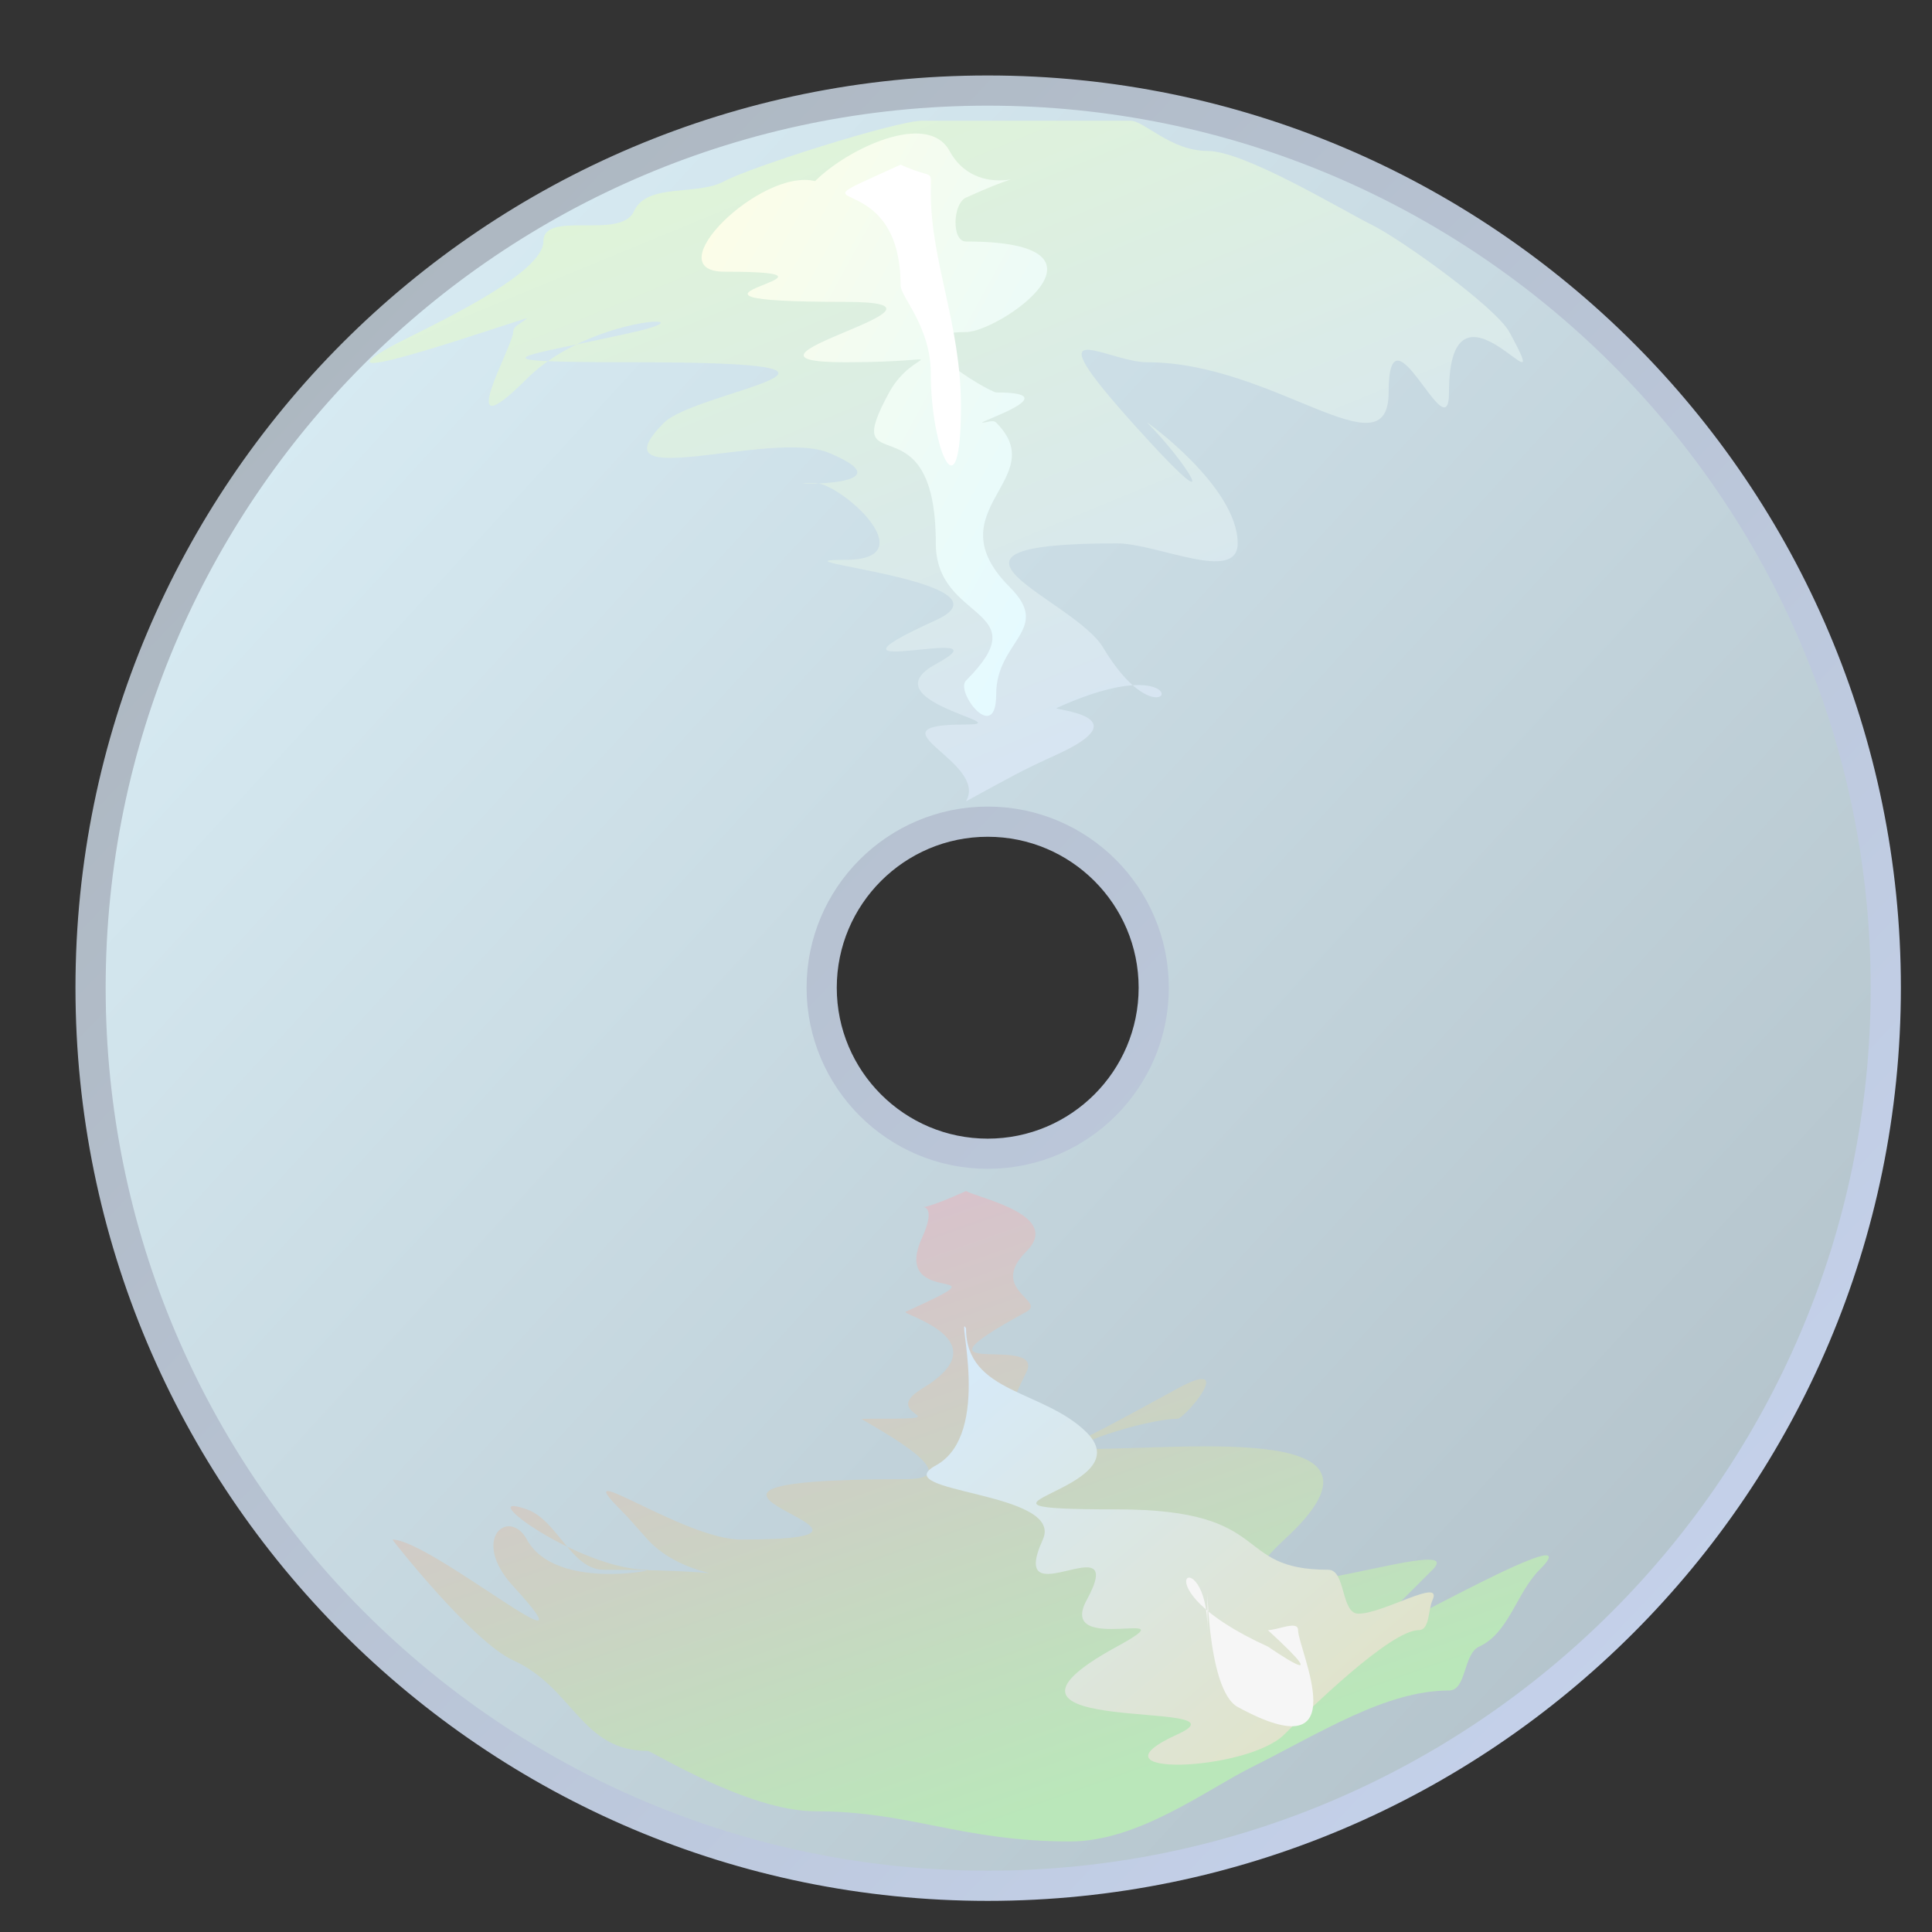 <?xml version="1.0" encoding="UTF-8" standalone="no"?>
<!-- Created with Inkscape (http://www.inkscape.org/) -->
<svg
    xmlns:rdf="http://www.w3.org/1999/02/22-rdf-syntax-ns#"
    xmlns="http://www.w3.org/2000/svg"
    xmlns:cc="http://web.resource.org/cc/"
    xmlns:xlink="http://www.w3.org/1999/xlink"
    xmlns:dc="http://purl.org/dc/elements/1.1/"
    xmlns:svg="http://www.w3.org/2000/svg"
    xmlns:inkscape="http://www.inkscape.org/namespaces/inkscape"
    xmlns:sodipodi="http://sodipodi.sourceforge.net/DTD/sodipodi-0.dtd"
    xmlns:ns1="http://sozi.baierouge.fr"
    id="svg1291"
    viewBox="0 0 64 64"
    version="1.0"
    y="0"
    x="0"
  >
  <rect x="0" y="0" width="64" height="64" fill="#333333" stroke="none"/>
  <defs
      id="defs3"
    >
    <linearGradient
        id="linearGradient2167"
        y2="6.717"
        gradientUnits="userSpaceOnUse"
        y1="57.823"
        x2="5.766"
        x1="61.547"
      >
      <stop
          id="stop2163"
          style="stop-color:#b0bfc7"
          offset="0"
      />
      <stop
          id="stop2165"
          style="stop-color:#dbeff7"
          offset="1"
      />
    </linearGradient
    >
    <linearGradient
        id="linearGradient2175"
        y2="31.574"
        gradientUnits="userSpaceOnUse"
        y1="5.436"
        gradientTransform="scale(1.302 .768)"
        x2="27.936"
        x1="9.678"
      >
      <stop
          id="stop2171"
          style="stop-color:#e1f7d3"
          offset="0"
      />
      <stop
          id="stop2173"
          style="stop-color:#d7e5f2"
          offset="1"
      />
    </linearGradient
    >
    <linearGradient
        id="linearGradient2183"
        y2="4.219"
        gradientUnits="userSpaceOnUse"
        y1="17.221"
        gradientTransform="scale(.77 1.298)"
        x2="29.017"
        x1="43.105"
      >
      <stop
          id="stop2179"
          style="stop-color:#e5faff"
          offset="0"
      />
      <stop
          id="stop2181"
          style="stop-color:#fffee5"
          offset="1"
      />
    </linearGradient
    >
    <linearGradient
        id="linearGradient2191"
        y2="79.766"
        gradientUnits="userSpaceOnUse"
        y1="54.404"
        gradientTransform="scale(1.333 .75)"
        x2="26.309"
        x1="10.502"
      >
      <stop
          id="stop2187"
          style="stop-color:#dfbacf"
          offset="0"
      />
      <stop
          id="stop2189"
          style="stop-color:#bae7ba"
          offset="1"
      />
    </linearGradient
    >
    <linearGradient
        id="linearGradient2199"
        y2="62.511"
        gradientUnits="userSpaceOnUse"
        y1="47.991"
        gradientTransform="scale(1.076 .93)"
        x2="43.528"
        x1="29.483"
      >
      <stop
          id="stop2195"
          style="stop-color:#d6eafa"
          offset="0"
      />
      <stop
          id="stop2197"
          style="stop-color:#e2e2c3"
          offset="1"
      />
    </linearGradient
    >
    <linearGradient
        id="linearGradient2207"
        y2="59.166"
        gradientUnits="userSpaceOnUse"
        y1="7.824"
        x2="60.307"
        x1="6.303"
      >
      <stop
          id="stop2203"
          style="stop-color:#abb5bd"
          offset="0"
      />
      <stop
          id="stop2205"
          style="stop-color:#c7d4ef"
          offset="1"
      />
    </linearGradient
    >
  </defs
  >
  <g
      id="layer1"
    >
    <path
        id="path1301"
        style="stroke:url(#linearGradient2207);fill:url(#linearGradient2167)"
        d="m32.719 3c-16.41 0-29.719 13.309-29.719 29.719 0 16.409 13.309 29.75 29.719 29.75 16.409 0 29.75-13.341 29.75-29.75 0-16.41-13.341-29.719-29.75-29.719zm0 24.219c3.036 0 5.5 2.464 5.5 5.5s-2.464 5.5-5.5 5.5-5.5-2.464-5.5-5.5 2.464-5.5 5.5-5.5z"
    />
    <path
        id="path2149"
        style="fill-rule:evenodd;fill:url(#linearGradient2175)"
        d="m32 26.545c0.769-1.325-3.376-2.545 0-2.545 1.806 0-3.257-0.769-1-2 2.641-1.44-4.781 0.718 0-1.455 2.847-1.294-5.844-2-3-2 2.702 0-0.156-2.545-1-2.545-1.868 0 3.469 0.256 0.455-1-1.893-0.788-7.868 1.413-5.455-1 1.055-1.055 8.532-2-1-2-5.84 0-3.618-0.178 0-1 2.698-0.613-1.421-0.579-3.545 1.545-2.549 2.549-0.455-1.084-0.455-1.545 0-0.214 0.303-0.303 0.455-0.455 0.081-0.081-7.592 2.621-4.455 0.91 0.966-0.527 5-2.323 5-3.455 0-1.054 2.564-0.04 3-1s2.075-0.495 3-1c0.842-0.459 5.688-2 6.545-2h6.91c0.448 0 1.328 1 2.545 1 1.22 0 4.382 1.918 5.455 2.454 0.995 0.498 4.102 2.733 4.545 3.546 1.703 3.122-2-2.512-2 2 0 2.063-2-3.183-2 0 0 2.75-3.799-1-8-1-1.383 0-4.099-1.926 0 2.545 2.602 2.839 1.28 0.735 0-0.545-0.084-0.084 3 2.113 3 4 0 1.333-2.667 0-4 0-7.21 0-1.442 1.81-0.455 3.455 2.198 3.662 3.476-0.283-1.545 2-0.143 0.064 2.837 0.256 0 1.545-1.183 0.538-1.424 0.686-3 1.545z"
    />
    <path
        id="path2153"
        style="fill-rule:evenodd;fill:url(#linearGradient2191)"
        d="m32 39.455c-2.63 1.195-0.622-0.288-1.455 1.545-1.103 2.429 3.113 0.792-0.545 2.455-0.182 0.082 3.226 0.937 0.545 2.545-1.588 0.953 1.737 1-2 1-0.114 0 3.836 2 1.455 2-10.781 0 1.736 2-5.455 2-1.885 0-5.808-2.809-4-1 0.319 0.319 0.607 0.667 0.91 1 1.457 1.603 4.379 1-1.455 1-1.079 0-1.528-1.641-2.545-2-1.923-0.678 1.75 2 4 2 0.354 0-3.077 0.692-4-1-0.587-1.076-1.903-0.034-0.455 1.545 2.993 3.265-2.732-1.545-4-1.545-0.017 0 2.643 3.383 4 4 2.008 0.913 2.244 3 4.455 3 0.124 0 3.333 2 5.545 2 3.17 0 4.824 1 8.455 1 2.253 0 4.49-1.7 6-2.455 2.296-1.148 4.455-2.545 6.545-2.545 0.588 0 0.464-1.211 1-1.455 0.982-0.446 1.237-1.782 2-2.545 1.819-1.819-4.96 2.073-7 3-0.767 0.349 1.404-0.95 2-1.545l1.455-1.455c1.433-1.434-8.626 2.407-4.91-1 4.244-3.89-3.06-3-6.545-3-1.054 0 1.946-1 3-1 0.248 0 2.021-2.102 0-1-4.285 2.337-7.35 4.154-5-0.545 0.656-1.312-4.35 0.373 0-2 0.674-0.368-1.268-0.733 0-2 1.199-1.199-1.547-1.754-2-2z"
    />
    <path
        id="path2157"
        style="fill-rule:evenodd;fill:url(#linearGradient2183)"
        d="m27 6c-1.793-0.447-5.302 3-3 3 5.233 0-3.552 1 4 1 4.726 0-4.758 2 0 2 3.892 0 2.298-0.547 1.455 1-1.718 3.148 1.545 0.016 1.545 5 0 2.621 3.44 2.106 1 4.545-0.369 0.37 1 2.139 1 0.455 0-1.784 1.868-2.132 0.455-3.545-2.56-2.56 1.418-3.582-0.455-5.455-0.107-0.107-0.303 0-0.455 0-0.213 0 2.888-1 0.455-1-0.196 0-3.728-2-1-2 1.102 0 5.452-3 0-3-0.485 0-0.441-1.254 0-1.454 3.106-1.412 0.509 0.387-0.545-1.546-0.729-1.336-3.379-0.076-4.455 1z"
    />
    <path
        id="path2159"
        style="fill-rule:evenodd;fill:url(#linearGradient2199)"
        d="m32 44c-0.335-0.614 0.901 3.508-1 4.545-1.691 0.923 4.277 0.845 3.545 2.455-1.227 2.701 2.88-0.612 1.455 2-1.036 1.899 3.579 0.139 1 1.545-5.647 3.081 4.664 1.699 2 2.91-3.147 1.43 2.305 1.24 3.545 0 0.835-0.835 3.516-3.455 4.455-3.455 0.366 0 0.303-0.667 0.455-1 0.344-0.758-1.623 0.455-2.455 0.455-0.588 0-0.412-1.455-1-1.455-3.235 0-1.707-2-7-2-6.39 0 0.945-0.6-1-2.545-1.418-1.419-4-1.284-4-3.455z"
    />
    <path
        id="path2213"
        style="fill-rule:evenodd;fill:#ffffff"
        d="m29.833 5.455c-0.334 0.152-0.667 0.303-1 0.455-2.342 1.064 1-0.216 1 3.545 0 0.376 1 1.363 1 2.909 0 2.505 1 4.843 1 1.091 0-2.709-1-4.765-1-7.091 0-0.821 0.138-0.392-1-0.909z"
    />
    <path
        id="path2215"
        style="fill-rule:evenodd;fill:#f6f6f6"
        d="m40 53c0-1.228-0.078 2.957 1 3.545 4.015 2.19 2-1.903 2-2.545 0-0.333-0.667 0-1 0 2.434 2.233 0.02 0.555 0 0.545-4.536-2.061-2-3.64-2-0.545"
    />
  </g
  >
</svg
>
